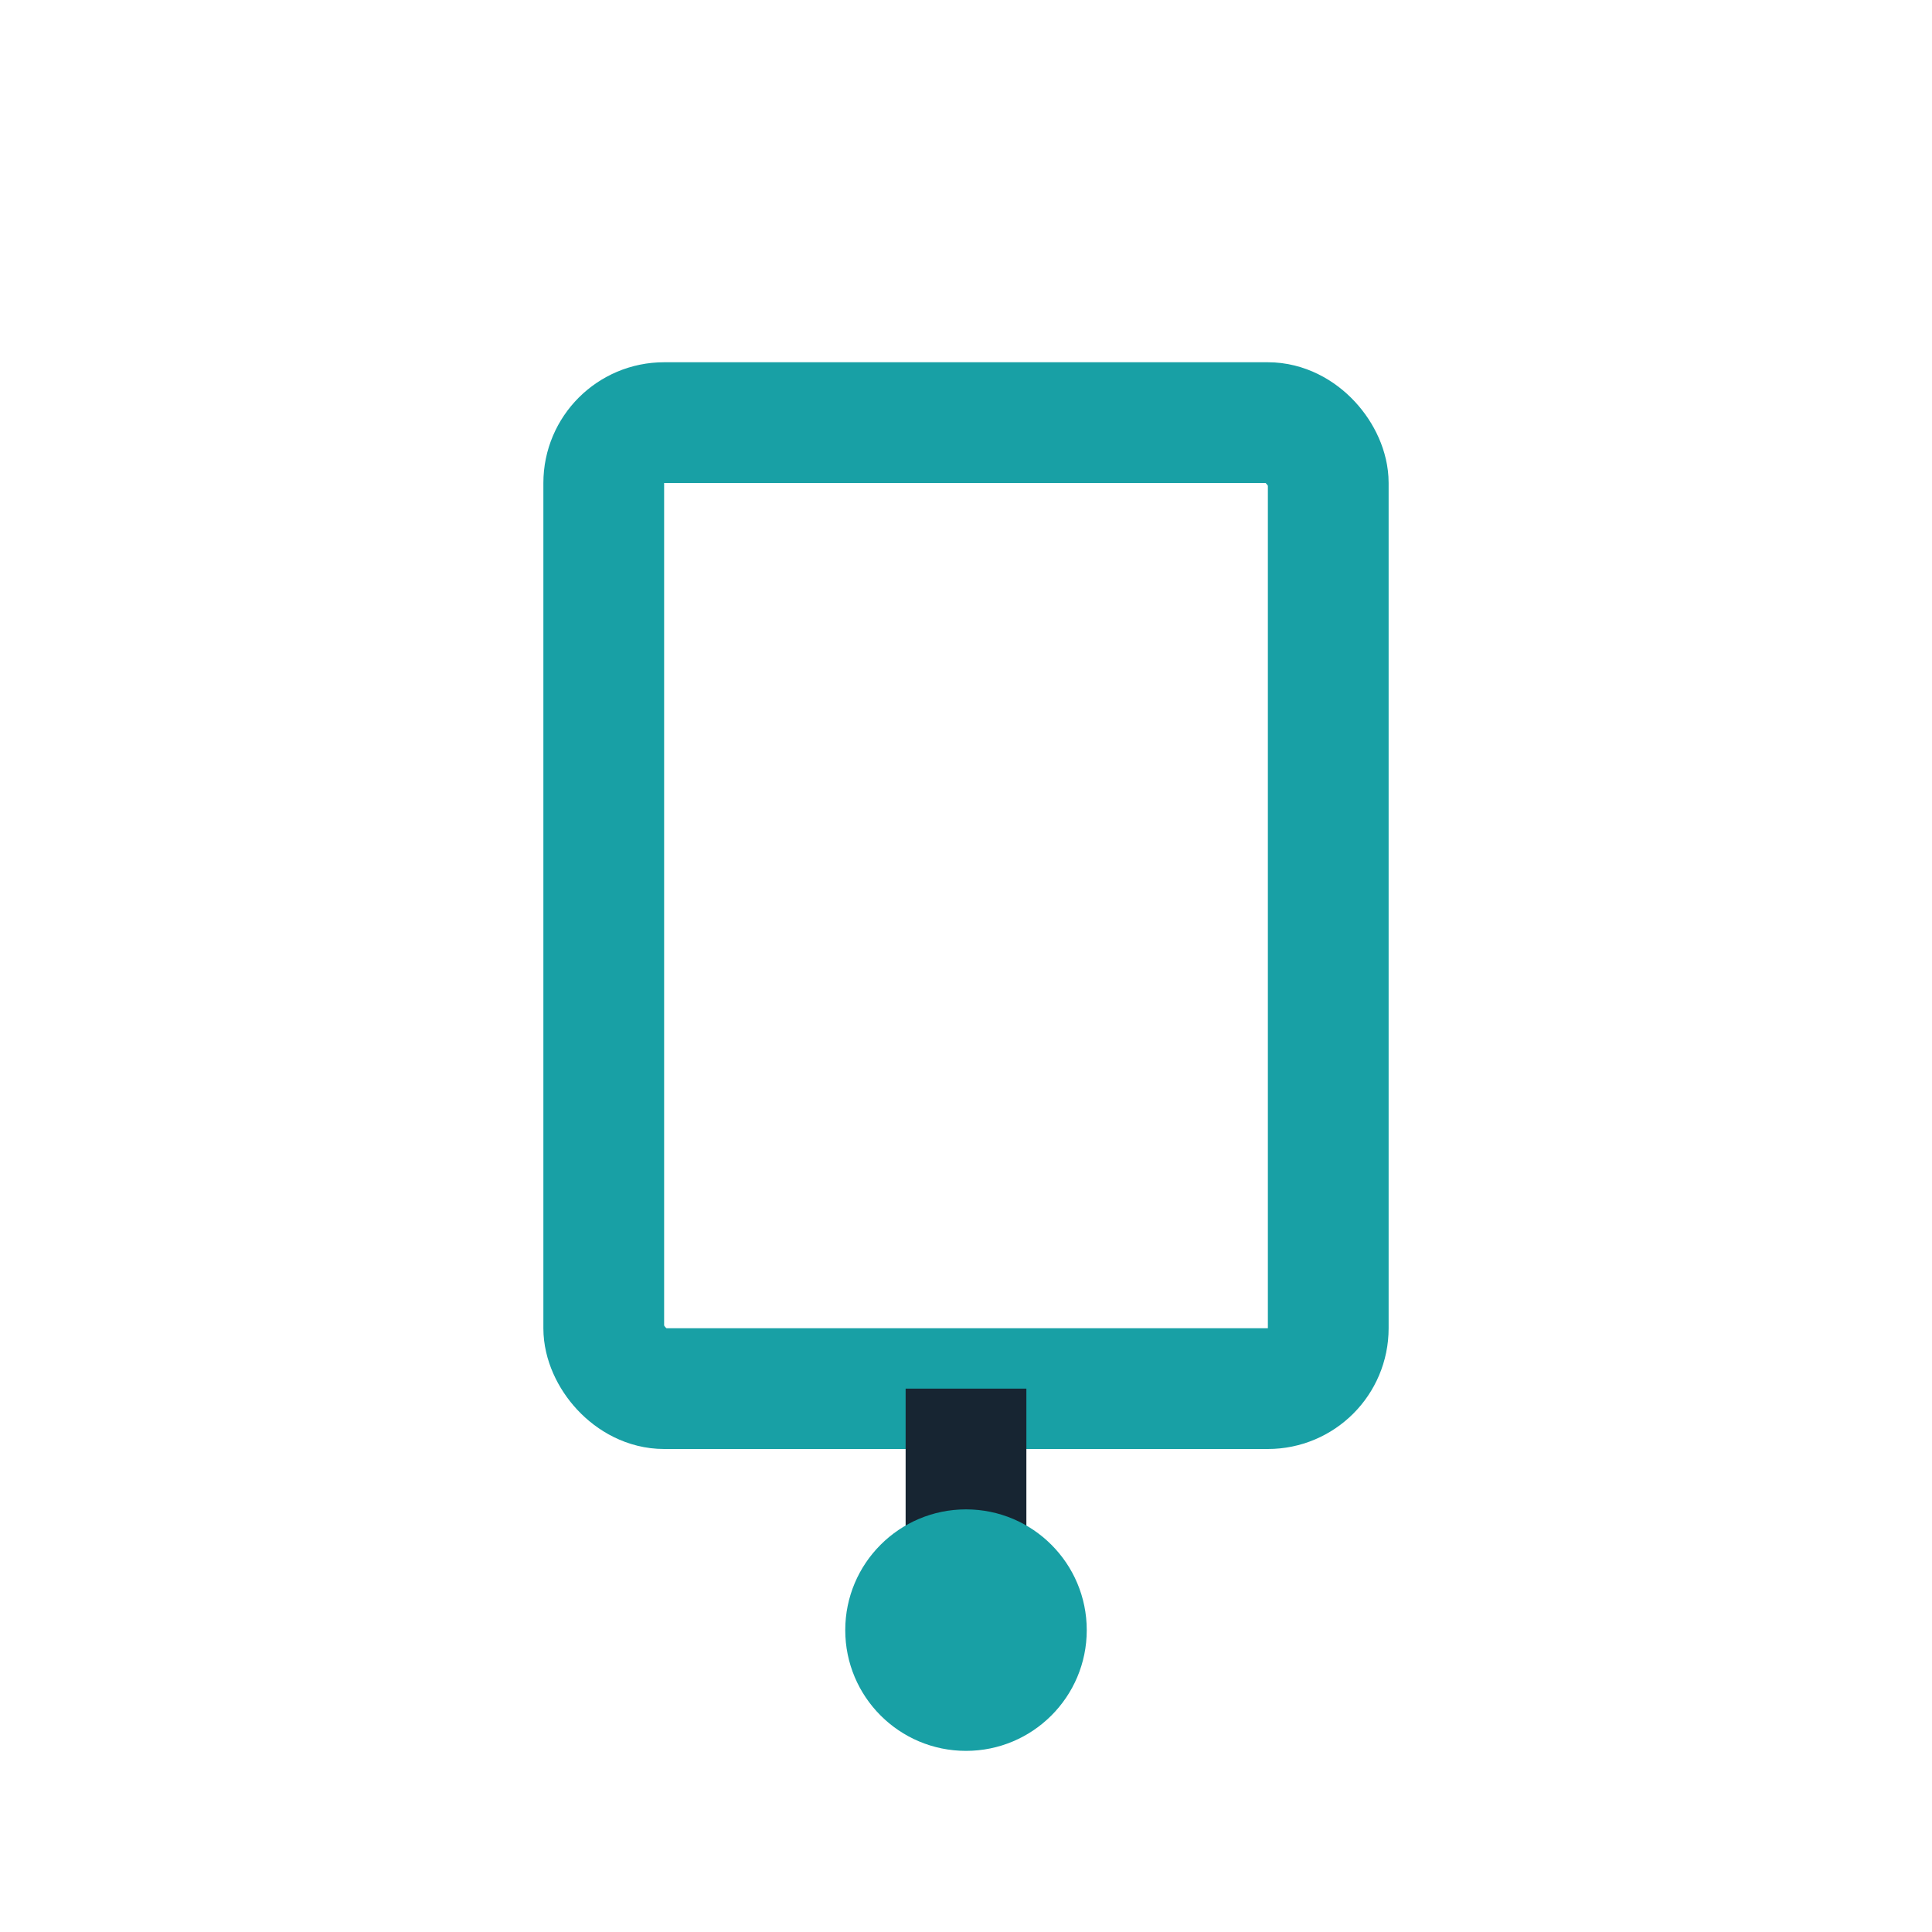 <?xml version="1.0" encoding="UTF-8"?>
<svg xmlns="http://www.w3.org/2000/svg" width="32" height="32" viewBox="0 0 32 32"><rect x="10" y="7" width="12" height="16" rx="1" fill="none" stroke="#18A0A5" stroke-width="2"/><path d="M16 23v3" stroke="#172532" stroke-width="2"/><circle cx="16" cy="27" r="2" fill="#18A0A5"/></svg>